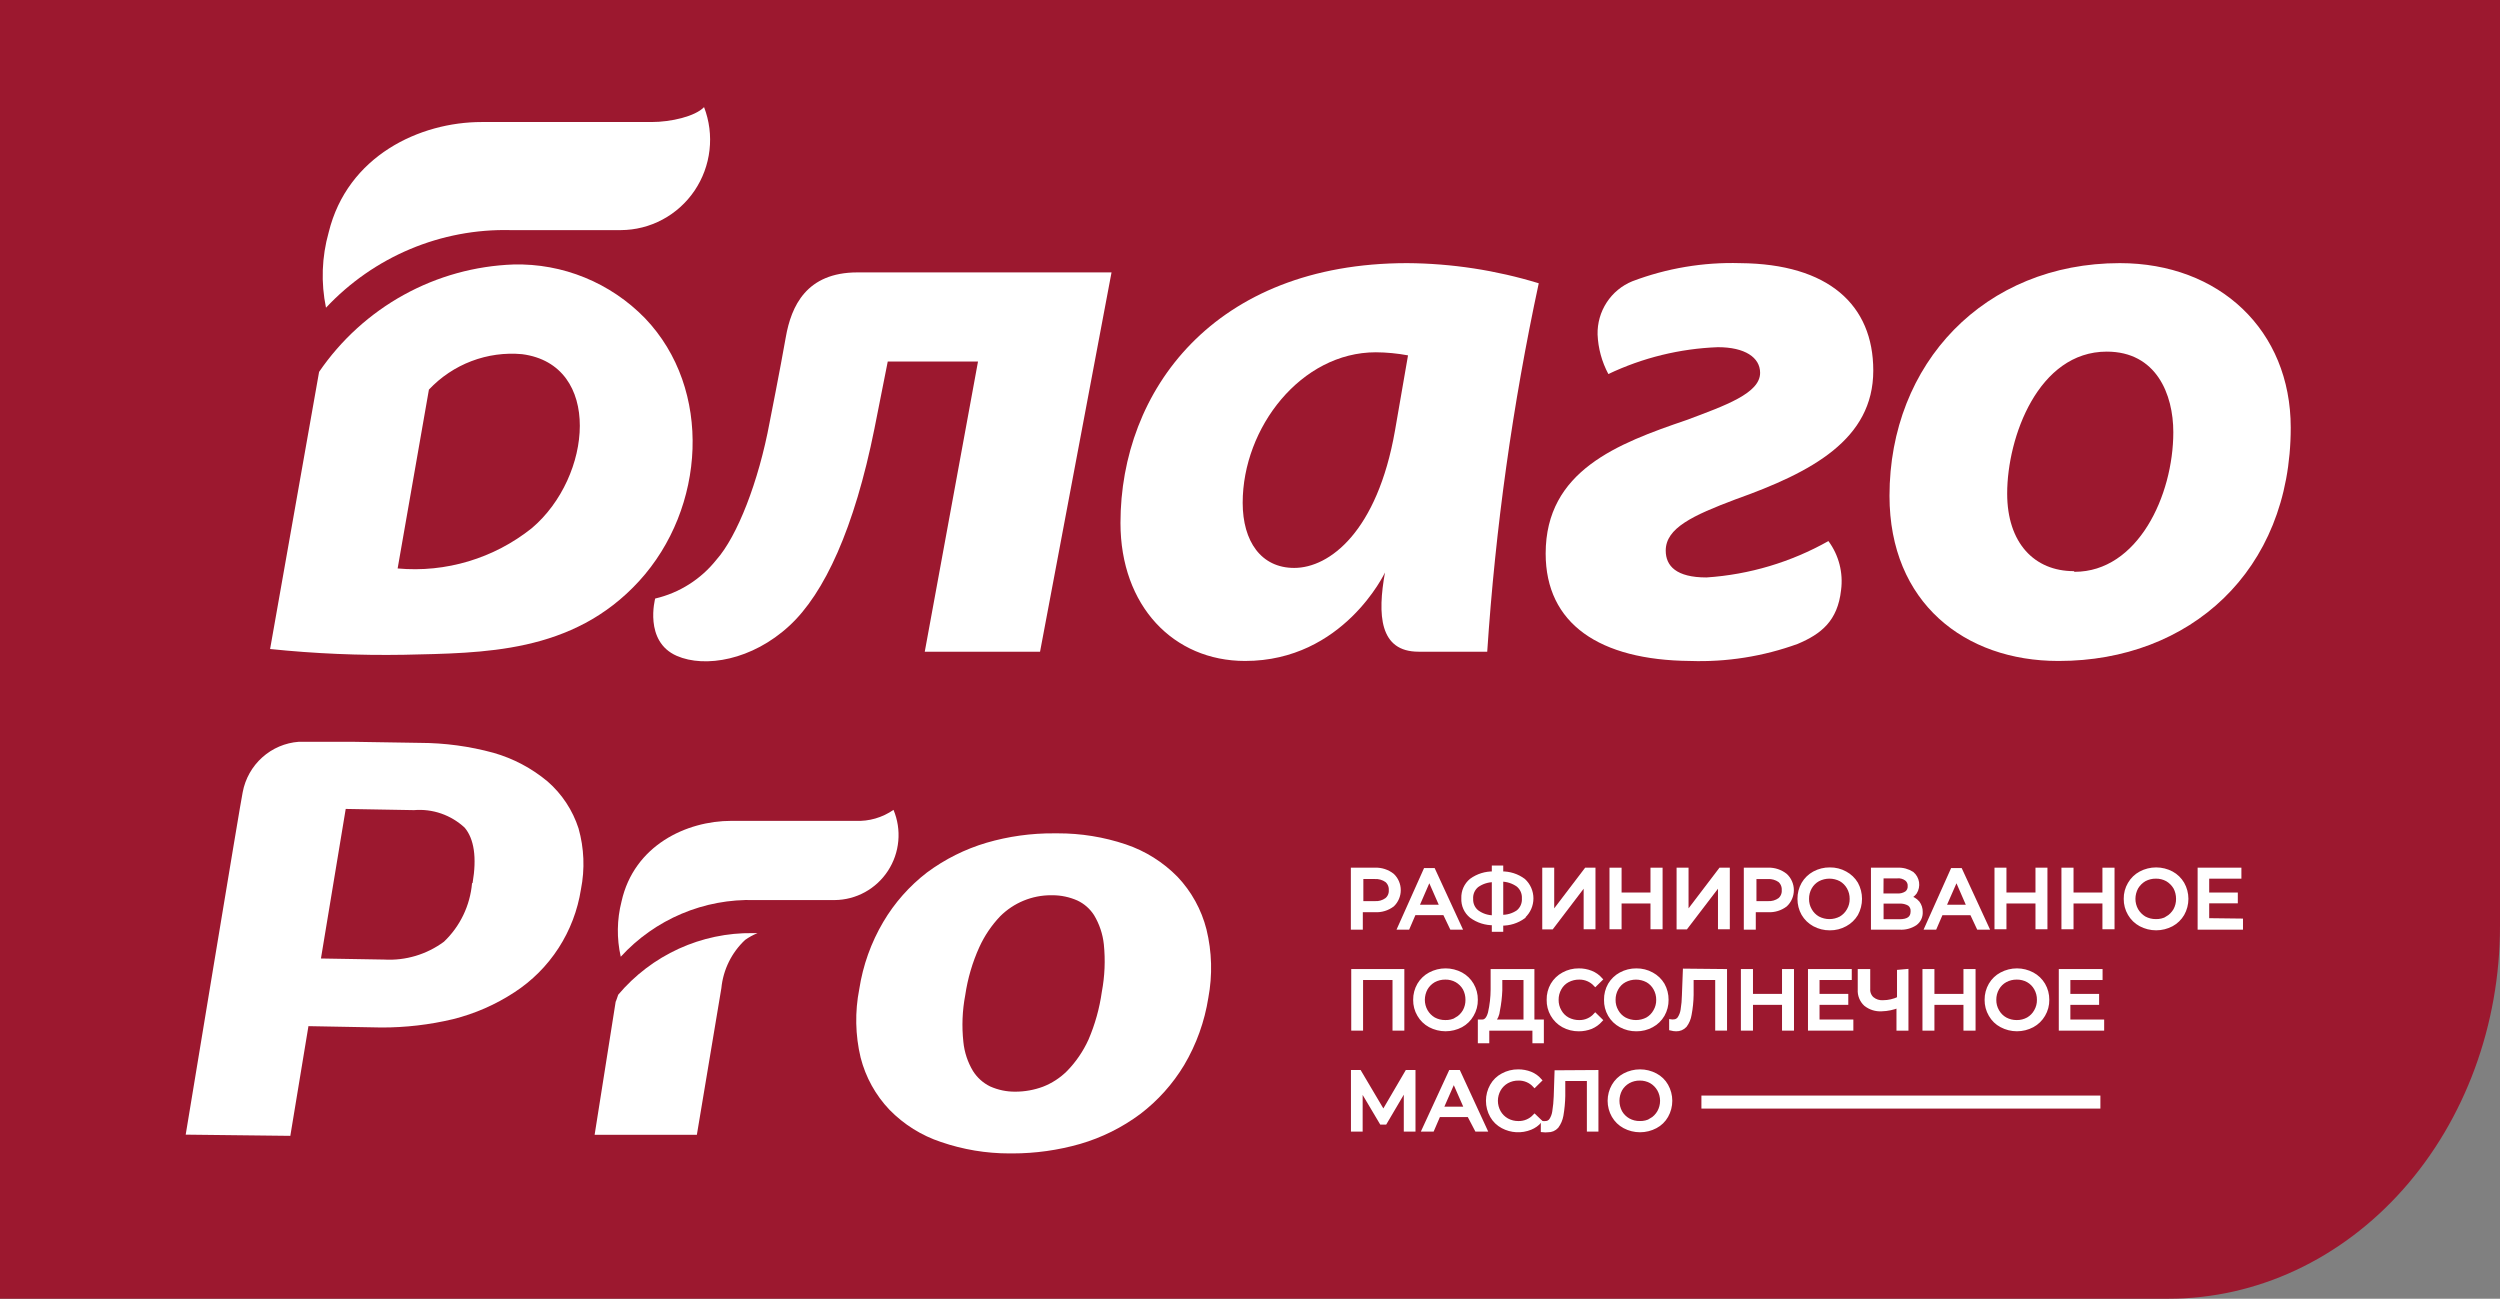 <?xml version="1.0" encoding="UTF-8"?> <svg xmlns="http://www.w3.org/2000/svg" width="154" height="80" viewBox="0 0 154 80" fill="none"><rect x="0" y="0" width="154" height="80" fill="#808080" stroke="none"/><g clip-path="url(#clip0_979_106)"><path d="M0 0V80H133.596C139.007 80 144.197 77.581 148.024 73.275C151.85 68.969 154 63.129 154 57.039V0H0Z" fill="#9C182F"></path><path d="M85.783 53.923C85.905 54.04 86.002 54.181 86.068 54.338C86.135 54.494 86.169 54.663 86.169 54.833C86.169 55.003 86.135 55.171 86.068 55.327C86.002 55.484 85.905 55.625 85.783 55.742C85.472 55.979 85.089 56.096 84.7 56.073H83.831V57.148H83.331V53.567H84.7C85.092 53.552 85.476 53.678 85.783 53.923ZM85.414 55.42C85.5 55.35 85.568 55.26 85.612 55.157C85.656 55.055 85.675 54.944 85.668 54.833C85.675 54.72 85.655 54.608 85.611 54.504C85.567 54.401 85.499 54.309 85.414 54.237C85.2 54.087 84.943 54.015 84.684 54.03H83.864V55.627H84.684C84.944 55.646 85.202 55.573 85.414 55.42V55.42Z" fill="white" stroke="white" stroke-width="0.237" stroke-miterlimit="10"></path><path d="M88.988 56.255H87.11L86.725 57.149H86.208L87.799 53.592H88.299L89.939 57.149H89.415L88.988 56.255ZM88.808 55.85L88.045 54.113L87.291 55.85H88.808Z" fill="white" stroke="white" stroke-width="0.237" stroke-miterlimit="10"></path><path d="M93.859 56.47C93.459 56.762 92.975 56.913 92.481 56.9V57.281H92.014V56.876C91.517 56.887 91.03 56.733 90.628 56.437C90.466 56.306 90.336 56.138 90.251 55.947C90.165 55.756 90.126 55.547 90.136 55.337C90.127 55.127 90.167 54.917 90.252 54.724C90.338 54.532 90.466 54.362 90.628 54.229C91.031 53.936 91.518 53.785 92.014 53.799V53.435H92.481V53.799C92.976 53.785 93.462 53.939 93.859 54.237C94.011 54.378 94.132 54.548 94.215 54.738C94.298 54.928 94.341 55.134 94.341 55.341C94.341 55.549 94.298 55.755 94.215 55.945C94.132 56.135 94.011 56.305 93.859 56.446V56.47ZM90.989 56.173C91.287 56.39 91.646 56.506 92.014 56.503V54.221C91.644 54.221 91.283 54.337 90.981 54.552C90.861 54.651 90.766 54.778 90.704 54.922C90.643 55.066 90.617 55.222 90.628 55.379C90.622 55.53 90.651 55.681 90.714 55.819C90.776 55.958 90.871 56.078 90.989 56.173V56.173ZM93.507 56.173C93.628 56.074 93.724 55.947 93.787 55.803C93.849 55.659 93.877 55.502 93.867 55.346C93.876 55.189 93.848 55.032 93.786 54.888C93.723 54.744 93.627 54.618 93.507 54.519C93.206 54.306 92.848 54.191 92.481 54.188V56.47C92.846 56.484 93.205 56.379 93.507 56.173V56.173Z" fill="white" stroke="white" stroke-width="0.237" stroke-miterlimit="10"></path><path d="M95.121 53.568H95.621V56.305L97.704 53.568H98.163V57.124H97.671V54.395L95.588 57.133H95.121V53.568Z" fill="white" stroke="white" stroke-width="0.237" stroke-miterlimit="10"></path><path d="M102.297 53.568V57.124H101.788V55.536H99.771V57.124H99.263V53.568H99.771V55.098H101.788V53.568H102.297Z" fill="white" stroke="white" stroke-width="0.237" stroke-miterlimit="10"></path><path d="M103.396 53.568H103.896V56.305L105.979 53.568H106.438V57.124H105.946V54.395L103.855 57.133H103.396V53.568Z" fill="white" stroke="white" stroke-width="0.237" stroke-miterlimit="10"></path><path d="M109.989 53.923C110.113 54.039 110.213 54.18 110.28 54.337C110.348 54.493 110.383 54.662 110.383 54.833C110.383 55.004 110.348 55.173 110.28 55.329C110.213 55.486 110.113 55.626 109.989 55.743C109.681 55.977 109.301 56.094 108.915 56.073H108.038V57.149H107.537V53.567H108.915C109.304 53.554 109.684 53.68 109.989 53.923ZM109.628 55.42C109.712 55.348 109.778 55.258 109.82 55.156C109.863 55.054 109.882 54.943 109.874 54.833C109.881 54.721 109.862 54.61 109.82 54.506C109.777 54.403 109.712 54.311 109.628 54.237C109.415 54.089 109.158 54.016 108.899 54.031H108.079V55.627H108.899C109.158 55.645 109.416 55.572 109.628 55.42V55.42Z" fill="white" stroke="white" stroke-width="0.237" stroke-miterlimit="10"></path><path d="M111.753 56.95C111.475 56.798 111.242 56.572 111.081 56.297C110.922 56.015 110.84 55.695 110.843 55.37C110.839 55.046 110.921 54.726 111.081 54.444C111.242 54.169 111.475 53.943 111.753 53.791C112.051 53.63 112.384 53.547 112.721 53.551C113.053 53.547 113.381 53.629 113.672 53.791C113.95 53.94 114.183 54.163 114.345 54.436C114.5 54.722 114.582 55.044 114.582 55.37C114.582 55.697 114.5 56.019 114.345 56.305C114.183 56.578 113.95 56.8 113.672 56.95C113.381 57.111 113.053 57.194 112.721 57.19C112.384 57.194 112.051 57.111 111.753 56.95V56.95ZM113.393 56.561C113.595 56.442 113.762 56.271 113.877 56.065C114 55.855 114.062 55.614 114.058 55.37C114.061 55.124 113.999 54.881 113.877 54.667C113.762 54.464 113.595 54.296 113.393 54.179C113.177 54.066 112.936 54.006 112.692 54.006C112.448 54.006 112.208 54.066 111.991 54.179C111.786 54.293 111.615 54.462 111.499 54.667C111.378 54.881 111.315 55.124 111.319 55.37C111.314 55.614 111.377 55.855 111.499 56.065C111.615 56.273 111.785 56.445 111.991 56.561C112.208 56.675 112.448 56.735 112.692 56.735C112.936 56.735 113.177 56.675 113.393 56.561V56.561Z" fill="white" stroke="white" stroke-width="0.237" stroke-miterlimit="10"></path><path d="M118.14 55.61C118.261 55.772 118.325 55.97 118.321 56.173C118.329 56.312 118.303 56.45 118.244 56.576C118.185 56.702 118.096 56.81 117.985 56.892C117.696 57.083 117.353 57.173 117.009 57.149H115.369V53.568H116.886C117.204 53.551 117.519 53.635 117.788 53.807C117.953 53.946 118.063 54.141 118.096 54.356C118.129 54.571 118.084 54.79 117.968 54.974C117.866 55.112 117.727 55.218 117.566 55.279C117.79 55.319 117.993 55.436 118.14 55.61V55.61ZM115.902 55.155H116.878C117.077 55.169 117.276 55.117 117.443 55.007C117.508 54.956 117.558 54.891 117.591 54.816C117.624 54.74 117.638 54.658 117.632 54.577C117.637 54.494 117.621 54.412 117.587 54.337C117.552 54.262 117.5 54.196 117.435 54.146C117.274 54.027 117.076 53.971 116.878 53.989H115.91L115.902 55.155ZM117.812 56.14C117.819 56.052 117.804 55.965 117.768 55.885C117.733 55.806 117.677 55.737 117.607 55.685C117.423 55.58 117.212 55.532 117.001 55.544H115.91V56.743H117.009C117.55 56.743 117.812 56.545 117.812 56.14V56.14Z" fill="white" stroke="white" stroke-width="0.237" stroke-miterlimit="10"></path><path d="M121.454 56.256H119.576L119.191 57.149H118.674L120.265 53.593H120.765L122.405 57.149H121.872L121.454 56.256ZM121.274 55.851L120.519 54.114L119.757 55.851H121.274Z" fill="white" stroke="white" stroke-width="0.237" stroke-miterlimit="10"></path><path d="M126.004 53.567V57.124H125.504V55.536H123.479V57.124H122.979V53.567H123.479V55.097H125.504V53.567H126.004Z" fill="white" stroke="white" stroke-width="0.237" stroke-miterlimit="10"></path><path d="M130.137 53.568V57.124H129.628V55.536H127.611V57.124H127.103V53.568H127.611V55.098H129.628V53.568H130.137Z" fill="white" stroke="white" stroke-width="0.237" stroke-miterlimit="10"></path><path d="M131.859 56.95C131.579 56.8 131.346 56.573 131.186 56.297C131.021 56.017 130.936 55.696 130.94 55.37C130.935 55.044 131.02 54.724 131.186 54.444C131.346 54.167 131.579 53.941 131.859 53.791C132.155 53.633 132.484 53.551 132.818 53.551C133.153 53.551 133.482 53.633 133.778 53.791C134.053 53.941 134.283 54.164 134.442 54.436C134.603 54.72 134.688 55.042 134.688 55.37C134.688 55.698 134.603 56.02 134.442 56.305C134.283 56.577 134.053 56.8 133.778 56.95C133.482 57.107 133.153 57.189 132.818 57.189C132.484 57.189 132.155 57.107 131.859 56.95V56.95ZM133.499 56.561C133.701 56.44 133.871 56.269 133.991 56.065C134.107 55.852 134.167 55.613 134.163 55.37C134.165 55.125 134.106 54.883 133.991 54.667C133.87 54.466 133.701 54.298 133.499 54.179C133.285 54.062 133.045 54.002 132.802 54.006C132.556 54.003 132.314 54.063 132.097 54.179C131.895 54.298 131.726 54.466 131.605 54.667C131.487 54.883 131.425 55.124 131.424 55.37C131.424 55.614 131.486 55.853 131.605 56.065C131.725 56.269 131.894 56.44 132.097 56.561C132.314 56.678 132.556 56.737 132.802 56.735C133.051 56.741 133.297 56.681 133.515 56.561H133.499Z" fill="white" stroke="white" stroke-width="0.237" stroke-miterlimit="10"></path><path d="M138.05 56.702V57.148H135.492V53.567H137.952V54.006H135.968V55.097H137.731V55.528H135.968V56.677L138.05 56.702Z" fill="white" stroke="white" stroke-width="0.237" stroke-miterlimit="10"></path><path d="M86.389 59.812V63.368H85.897V60.25H83.847V63.368H83.355V59.812H86.389Z" fill="white" stroke="white" stroke-width="0.237" stroke-miterlimit="10"></path><path d="M88.087 63.169C87.807 63.019 87.574 62.792 87.415 62.516C87.249 62.236 87.164 61.915 87.169 61.59C87.166 61.261 87.251 60.938 87.415 60.655C87.577 60.382 87.809 60.159 88.087 60.01C88.383 59.853 88.712 59.77 89.046 59.77C89.381 59.77 89.71 59.853 90.006 60.01C90.281 60.16 90.511 60.383 90.67 60.655C90.835 60.938 90.921 61.261 90.916 61.59C90.921 61.915 90.836 62.236 90.67 62.516C90.514 62.792 90.284 63.019 90.006 63.169C89.71 63.326 89.381 63.408 89.046 63.408C88.712 63.408 88.383 63.326 88.087 63.169ZM89.727 62.781C89.931 62.661 90.101 62.49 90.219 62.284C90.335 62.072 90.395 61.832 90.391 61.59C90.394 61.344 90.334 61.102 90.219 60.886C90.101 60.683 89.931 60.515 89.727 60.398C89.514 60.28 89.273 60.22 89.03 60.225C88.784 60.222 88.542 60.282 88.325 60.398C88.121 60.515 87.951 60.683 87.833 60.886C87.715 61.102 87.653 61.344 87.652 61.59C87.652 61.833 87.714 62.072 87.833 62.284C87.951 62.49 88.121 62.661 88.325 62.781C88.542 62.897 88.784 62.957 89.03 62.954C89.279 62.962 89.525 62.902 89.743 62.781H89.727Z" fill="white" stroke="white" stroke-width="0.237" stroke-miterlimit="10"></path><path d="M94.983 62.922V64.146H94.515V63.369H91.621V64.146H91.153V62.922H91.309C91.531 62.922 91.686 62.732 91.776 62.393C91.884 61.921 91.939 61.438 91.941 60.954V59.812H94.401V62.922H94.983ZM92.277 62.244C92.255 62.497 92.151 62.735 91.982 62.922H93.966V60.251H92.424V61.004C92.408 61.42 92.359 61.835 92.277 62.244V62.244Z" fill="white" stroke="white" stroke-width="0.237" stroke-miterlimit="10"></path><path d="M96.295 63.17C96.016 63.015 95.785 62.785 95.626 62.507C95.467 62.228 95.386 61.911 95.393 61.59C95.386 61.263 95.468 60.939 95.631 60.656C95.793 60.383 96.025 60.16 96.303 60.011C96.594 59.849 96.922 59.767 97.254 59.771C97.513 59.768 97.769 59.816 98.009 59.911C98.235 60.001 98.437 60.143 98.599 60.325L98.271 60.647C98.144 60.511 97.99 60.403 97.82 60.331C97.649 60.258 97.465 60.222 97.279 60.225C97.031 60.222 96.785 60.282 96.566 60.399C96.358 60.51 96.187 60.68 96.074 60.887C95.952 61.101 95.89 61.344 95.893 61.59C95.889 61.834 95.951 62.075 96.074 62.285C96.187 62.494 96.358 62.667 96.566 62.781C96.785 62.898 97.031 62.958 97.279 62.955C97.465 62.959 97.65 62.922 97.821 62.848C97.993 62.774 98.146 62.664 98.271 62.525L98.599 62.847C98.435 63.029 98.234 63.173 98.009 63.269C97.768 63.363 97.513 63.411 97.254 63.41C96.92 63.413 96.59 63.33 96.295 63.17V63.17Z" fill="white" stroke="white" stroke-width="0.237" stroke-miterlimit="10"></path><path d="M99.836 63.17C99.556 63.019 99.323 62.793 99.164 62.517C99.001 62.236 98.919 61.915 98.926 61.59C98.92 61.263 99.002 60.94 99.164 60.656C99.326 60.383 99.558 60.16 99.836 60.011C100.134 59.849 100.467 59.767 100.804 59.771C101.136 59.768 101.464 59.85 101.755 60.011C102.033 60.16 102.266 60.383 102.428 60.656C102.587 60.941 102.669 61.263 102.666 61.59C102.67 61.915 102.588 62.235 102.428 62.517C102.268 62.793 102.035 63.019 101.755 63.17C101.464 63.33 101.136 63.413 100.804 63.41C100.467 63.414 100.134 63.331 99.836 63.17V63.17ZM101.476 62.781C101.68 62.664 101.847 62.492 101.96 62.285C102.083 62.075 102.145 61.834 102.141 61.59C102.144 61.344 102.082 61.101 101.96 60.887C101.847 60.682 101.68 60.513 101.476 60.399C101.26 60.285 101.019 60.226 100.775 60.226C100.531 60.226 100.291 60.285 100.074 60.399C99.867 60.51 99.696 60.68 99.582 60.887C99.461 61.101 99.398 61.344 99.402 61.59C99.397 61.834 99.46 62.075 99.582 62.285C99.696 62.494 99.867 62.666 100.074 62.781C100.291 62.895 100.531 62.954 100.775 62.954C101.019 62.954 101.26 62.895 101.476 62.781V62.781Z" fill="white" stroke="white" stroke-width="0.237" stroke-miterlimit="10"></path><path d="M106.267 59.812V63.368H105.775V60.25H104.209V61.292C104.202 61.695 104.161 62.096 104.086 62.492C104.048 62.741 103.949 62.977 103.799 63.178C103.729 63.254 103.643 63.314 103.549 63.354C103.454 63.394 103.352 63.413 103.249 63.41C103.144 63.407 103.04 63.394 102.938 63.368V62.913C102.992 62.922 103.047 62.922 103.102 62.913C103.169 62.913 103.236 62.896 103.295 62.864C103.355 62.833 103.407 62.787 103.446 62.731C103.548 62.574 103.616 62.397 103.643 62.21C103.693 61.904 103.721 61.594 103.725 61.284L103.782 59.787L106.267 59.812Z" fill="white" stroke="white" stroke-width="0.237" stroke-miterlimit="10"></path><path d="M110.391 59.812V63.368H109.891V61.78H107.865V63.368H107.357V59.812H107.865V61.342H109.891V59.812H110.391Z" fill="white" stroke="white" stroke-width="0.237" stroke-miterlimit="10"></path><path d="M114.048 62.921V63.368H111.49V59.812H113.95V60.25H111.965V61.342H113.736V61.78H111.965V62.921H114.048Z" fill="white" stroke="white" stroke-width="0.237" stroke-miterlimit="10"></path><path d="M117.442 59.812V63.369H116.941V61.963C116.615 62.096 116.268 62.169 115.916 62.178C115.556 62.202 115.199 62.09 114.916 61.864C114.793 61.75 114.697 61.61 114.635 61.454C114.572 61.298 114.545 61.13 114.555 60.962V59.812H115.088V60.913C115.079 61.025 115.096 61.138 115.138 61.242C115.179 61.347 115.243 61.441 115.326 61.516C115.515 61.672 115.755 61.749 115.998 61.731C116.336 61.73 116.669 61.653 116.974 61.508V59.854L117.442 59.812Z" fill="white" stroke="white" stroke-width="0.237" stroke-miterlimit="10"></path><path d="M121.576 59.812V63.369H121.067V61.781H119.042V63.369H118.542V59.812H119.042V61.343H121.067V59.812H121.576Z" fill="white" stroke="white" stroke-width="0.237" stroke-miterlimit="10"></path><path d="M123.289 63.169C123.007 63.022 122.773 62.795 122.616 62.516C122.451 62.236 122.366 61.915 122.37 61.59C122.367 61.261 122.452 60.938 122.616 60.655C122.776 60.381 123.009 60.157 123.289 60.01C123.583 59.853 123.911 59.77 124.244 59.77C124.577 59.77 124.905 59.853 125.199 60.01C125.477 60.159 125.71 60.382 125.872 60.655C126.037 60.938 126.122 61.261 126.118 61.59C126.123 61.915 126.038 62.236 125.872 62.516C125.712 62.792 125.479 63.019 125.199 63.169C124.905 63.326 124.577 63.408 124.244 63.408C123.911 63.408 123.583 63.326 123.289 63.169V63.169ZM124.929 62.78C125.132 62.663 125.3 62.492 125.413 62.284C125.535 62.074 125.598 61.833 125.593 61.59C125.597 61.343 125.534 61.1 125.413 60.886C125.3 60.681 125.132 60.513 124.929 60.398C124.715 60.281 124.475 60.221 124.232 60.225C123.986 60.222 123.743 60.281 123.527 60.398C123.321 60.512 123.151 60.681 123.035 60.886C122.913 61.1 122.851 61.343 122.854 61.59C122.85 61.833 122.912 62.074 123.035 62.284C123.15 62.492 123.32 62.664 123.527 62.78C123.743 62.898 123.986 62.957 124.232 62.954C124.475 62.958 124.715 62.898 124.929 62.78V62.78Z" fill="white" stroke="white" stroke-width="0.237" stroke-miterlimit="10"></path><path d="M129.498 62.922V63.369H126.94V59.812H129.4V60.251H127.416V61.343H129.187V61.781H127.416V62.922H129.498Z" fill="white" stroke="white" stroke-width="0.237" stroke-miterlimit="10"></path><path d="M86.592 69.588V66.999L85.321 69.158H85.092L83.821 67.016V69.588H83.337V66.032H83.747L85.215 68.513L86.666 66.032H87.076V69.588H86.592Z" fill="white" stroke="white" stroke-width="0.237" stroke-miterlimit="10"></path><path d="M90.489 68.694H88.619L88.234 69.588H87.709L89.349 66.031H89.849L91.489 69.588H90.956L90.489 68.694ZM90.317 68.289L89.554 66.552L88.791 68.289H90.317Z" fill="white" stroke="white" stroke-width="0.237" stroke-miterlimit="10"></path><path d="M92.563 69.39C92.285 69.243 92.054 69.02 91.899 68.745C91.737 68.46 91.653 68.138 91.653 67.81C91.653 67.483 91.737 67.16 91.899 66.876C92.054 66.601 92.285 66.377 92.563 66.231C92.858 66.07 93.188 65.988 93.522 65.991C93.78 65.99 94.036 66.037 94.277 66.131C94.5 66.221 94.7 66.363 94.859 66.545L94.531 66.868C94.405 66.73 94.251 66.621 94.08 66.549C93.909 66.476 93.724 66.441 93.539 66.446C93.293 66.441 93.05 66.501 92.833 66.619C92.625 66.736 92.452 66.907 92.333 67.116C92.215 67.328 92.152 67.567 92.152 67.81C92.152 68.054 92.215 68.293 92.333 68.505C92.452 68.713 92.625 68.885 92.833 69.001C93.05 69.12 93.293 69.179 93.539 69.175C93.724 69.178 93.908 69.143 94.079 69.07C94.25 68.997 94.404 68.889 94.531 68.753L94.859 69.067C94.7 69.249 94.5 69.391 94.277 69.481C94.002 69.593 93.706 69.642 93.41 69.627C93.114 69.611 92.825 69.53 92.563 69.39V69.39Z" fill="white" stroke="white" stroke-width="0.237" stroke-miterlimit="10"></path><path d="M98.345 66.032V69.588H97.87V66.47H96.303V67.512C96.295 67.914 96.257 68.315 96.189 68.711C96.145 68.96 96.044 69.196 95.894 69.398C95.825 69.473 95.741 69.533 95.648 69.573C95.554 69.612 95.454 69.632 95.352 69.629C95.246 69.641 95.139 69.641 95.032 69.629V69.175C95.087 69.183 95.142 69.183 95.197 69.175C95.264 69.176 95.33 69.161 95.39 69.131C95.45 69.101 95.502 69.056 95.541 69.001C95.645 68.842 95.713 68.661 95.738 68.472C95.787 68.165 95.817 67.856 95.828 67.545L95.877 66.048L98.345 66.032Z" fill="white" stroke="white" stroke-width="0.237" stroke-miterlimit="10"></path><path d="M100.066 69.389C99.786 69.239 99.553 69.013 99.394 68.736C99.233 68.454 99.148 68.135 99.148 67.81C99.148 67.484 99.233 67.165 99.394 66.883C99.553 66.607 99.786 66.38 100.066 66.23C100.362 66.073 100.691 65.991 101.026 65.991C101.36 65.991 101.689 66.073 101.985 66.23C102.263 66.377 102.494 66.6 102.649 66.875C102.81 67.16 102.895 67.482 102.895 67.81C102.895 68.138 102.81 68.46 102.649 68.744C102.494 69.019 102.263 69.243 101.985 69.389C101.689 69.547 101.36 69.629 101.026 69.629C100.691 69.629 100.362 69.547 100.066 69.389ZM101.706 69.001C101.911 68.882 102.08 68.71 102.198 68.504C102.317 68.292 102.379 68.053 102.379 67.81C102.379 67.566 102.317 67.327 102.198 67.115C102.08 66.909 101.911 66.738 101.706 66.619C101.493 66.501 101.253 66.441 101.009 66.445C100.766 66.442 100.526 66.501 100.312 66.619C100.104 66.735 99.931 66.907 99.812 67.115C99.699 67.329 99.64 67.567 99.64 67.81C99.64 68.052 99.699 68.29 99.812 68.504C99.931 68.713 100.104 68.884 100.312 69.001C100.526 69.118 100.766 69.178 101.009 69.174C101.258 69.182 101.505 69.122 101.723 69.001H101.706Z" fill="white" stroke="white" stroke-width="0.237" stroke-miterlimit="10"></path><path d="M129.384 67.487H104.807V68.289H129.384V67.487Z" fill="white"></path><path d="M126.783 40.715C121.043 40.715 116.393 37.134 116.393 30.542C116.393 22.371 122.257 16.209 130.58 16.209C136.714 16.209 141.109 20.345 141.109 26.341C141.109 35.224 134.836 40.715 126.832 40.715H126.783ZM127.792 35.224C131.679 35.224 133.876 30.542 133.876 26.622C133.876 24.282 132.827 21.66 129.776 21.66C125.569 21.66 123.642 26.912 123.642 30.402C123.642 33.462 125.332 35.182 127.742 35.182L127.792 35.224Z" fill="white"></path><path d="M20.081 18.955C19.764 17.418 19.82 15.826 20.246 14.316C21.402 9.593 25.863 7.517 29.668 7.517H40.139C41.337 7.517 42.821 7.17 43.37 6.599C43.694 7.441 43.809 8.349 43.706 9.246C43.604 10.142 43.287 11.001 42.783 11.746C42.278 12.492 41.602 13.102 40.811 13.525C40.021 13.949 39.14 14.171 38.245 14.175H31.447C29.326 14.123 27.218 14.523 25.26 15.346C23.302 16.17 21.538 17.399 20.081 18.955V18.955Z" fill="white"></path><path d="M68.47 16.78L64.067 40.145H56.965L60.245 22.272H54.685L53.865 26.407C52.635 32.527 50.79 36.555 48.625 38.548C46.337 40.666 43.426 41.162 41.688 40.401C39.646 39.508 40.359 36.87 40.359 36.87C41.848 36.524 43.177 35.682 44.132 34.479C45.411 33.04 46.731 29.682 47.412 26.002C47.412 26.002 48.068 22.694 48.404 20.775C48.74 18.856 49.675 16.78 52.816 16.78H68.47Z" fill="white"></path><path d="M87.382 40.145C84.963 40.145 84.848 37.862 85.315 35.265C85.315 35.265 82.757 40.715 76.697 40.715C72.285 40.715 69.021 37.324 69.021 32.213C69.021 24.091 74.761 16.209 86.685 16.209C89.43 16.228 92.159 16.646 94.787 17.45C93.18 24.926 92.119 32.512 91.613 40.145H87.382ZM86.734 21.891C86.079 21.769 85.415 21.705 84.749 21.701C80.149 21.701 76.549 26.341 76.549 30.972C76.549 33.354 77.689 34.984 79.723 34.984C81.904 34.984 84.84 32.742 85.93 26.531L86.734 21.891Z" fill="white"></path><path d="M100.551 17.326C102.672 16.522 104.928 16.142 107.193 16.21C112.638 16.251 115.394 18.782 115.394 22.826C115.394 27.077 111.605 29.087 106.914 30.758C104.266 31.758 102.609 32.528 102.609 33.917C102.609 34.868 103.265 35.571 105.119 35.571C107.756 35.397 110.323 34.631 112.63 33.33C113.273 34.197 113.552 35.284 113.409 36.357C113.196 38.251 112.187 39.053 110.736 39.665C108.613 40.436 106.365 40.792 104.11 40.715C98.526 40.666 95.213 38.425 95.213 34.099C95.213 28.988 99.665 27.317 103.88 25.878C106.291 24.977 108.423 24.224 108.423 22.967C108.423 22.016 107.48 21.387 105.824 21.387C103.486 21.473 101.191 22.035 99.075 23.041C98.674 22.292 98.447 21.46 98.411 20.61C98.394 19.908 98.59 19.217 98.972 18.631C99.354 18.044 99.905 17.589 100.551 17.326V17.326Z" fill="white"></path><path d="M39.73 19.6C38.678 18.519 37.417 17.667 36.024 17.098C34.632 16.529 33.139 16.255 31.637 16.292C29.267 16.376 26.948 17.018 24.868 18.167C22.788 19.316 21.003 20.939 19.656 22.908L16.638 39.979C19.379 40.263 22.134 40.381 24.888 40.334C29.742 40.219 35.27 40.276 39.37 35.794C43.47 31.311 43.921 23.975 39.73 19.6ZM32.76 32.535C30.422 34.4 27.463 35.288 24.494 35.017L26.421 24C27.153 23.223 28.049 22.623 29.043 22.245C30.038 21.867 31.103 21.72 32.162 21.817C37.114 22.462 36.491 29.376 32.76 32.535Z" fill="white"></path><path d="M74.318 57.248C74.009 56.034 73.396 54.92 72.538 54.014C71.645 53.104 70.553 52.418 69.349 52.013C67.997 51.559 66.582 51.33 65.158 51.334H64.929C63.522 51.324 62.122 51.519 60.771 51.913C59.449 52.304 58.206 52.925 57.097 53.749C56.017 54.582 55.103 55.615 54.408 56.793C53.658 58.064 53.157 59.467 52.931 60.928C52.657 62.324 52.684 63.763 53.014 65.146C53.323 66.355 53.935 67.463 54.793 68.363C55.679 69.27 56.767 69.951 57.967 70.348C59.324 70.814 60.748 71.052 62.181 71.051H62.37C63.782 71.051 65.186 70.853 66.544 70.464C67.872 70.077 69.122 69.456 70.234 68.628C71.321 67.802 72.243 66.775 72.948 65.601C73.699 64.33 74.203 62.927 74.433 61.466C74.695 60.068 74.656 58.629 74.318 57.248V57.248ZM59.459 61.3C59.609 60.277 59.902 59.28 60.328 58.34C60.647 57.641 61.08 57.001 61.607 56.446C62.445 55.609 63.578 55.142 64.756 55.147H64.83C65.358 55.147 65.88 55.257 66.364 55.47C66.787 55.668 67.145 55.983 67.397 56.379C67.723 56.924 67.928 57.533 67.996 58.166C68.096 59.143 68.055 60.129 67.873 61.094C67.731 62.108 67.456 63.098 67.052 64.038C66.727 64.755 66.28 65.41 65.732 65.973C65.309 66.395 64.803 66.725 64.248 66.941C63.699 67.145 63.119 67.248 62.534 67.247C62.003 67.251 61.478 67.141 60.992 66.924C60.559 66.712 60.193 66.383 59.935 65.973C59.609 65.429 59.407 64.819 59.344 64.187C59.24 63.224 59.278 62.251 59.459 61.3V61.3Z" fill="white"></path><path d="M38.238 58.935C37.984 57.811 38.001 56.643 38.287 55.527C39.058 52.078 42.28 50.565 45.052 50.565H52.695C53.529 50.603 54.353 50.365 55.04 49.887C55.293 50.493 55.395 51.152 55.335 51.807C55.276 52.462 55.057 53.092 54.699 53.641C54.34 54.191 53.853 54.643 53.281 54.957C52.708 55.272 52.068 55.439 51.416 55.444H46.495C44.951 55.396 43.415 55.683 41.991 56.285C40.566 56.887 39.286 57.791 38.238 58.935V58.935Z" fill="white"></path><path d="M42.927 69.902L44.436 60.87C44.548 59.734 45.067 58.679 45.896 57.901C46.135 57.73 46.394 57.589 46.666 57.48H46.38C44.805 57.458 43.244 57.787 41.81 58.443C40.376 59.099 39.102 60.066 38.081 61.276C38.081 61.276 37.933 61.722 37.925 61.706L36.629 69.902H42.927Z" fill="white"></path><path d="M35.638 51.029C35.276 49.91 34.618 48.912 33.736 48.142C32.758 47.324 31.621 46.721 30.398 46.373C28.922 45.97 27.4 45.764 25.872 45.761L21.689 45.694H18.409C17.573 45.755 16.78 46.092 16.154 46.655C15.528 47.217 15.104 47.973 14.949 48.804C14.867 49.102 11.439 69.894 11.439 69.894L17.884 69.968L19 63.211L23.502 63.294C24.984 63.297 26.462 63.125 27.905 62.781C29.248 62.446 30.525 61.887 31.686 61.127C32.774 60.421 33.702 59.491 34.408 58.398C35.115 57.304 35.584 56.073 35.786 54.784C36.034 53.538 35.984 52.251 35.638 51.029V51.029ZM29.078 54.403C28.959 55.779 28.343 57.062 27.348 58.009C26.284 58.796 24.982 59.185 23.666 59.109V59.109L19.77 59.043L21.296 49.83L25.502 49.904C26.069 49.856 26.64 49.928 27.178 50.114C27.715 50.301 28.209 50.598 28.627 50.987C29.201 51.674 29.381 52.815 29.111 54.395L29.078 54.403Z" fill="white"></path></g><defs><clipPath id="clip0_979_106"><rect width="154" height="80" fill="white"></rect></clipPath></defs></svg> 